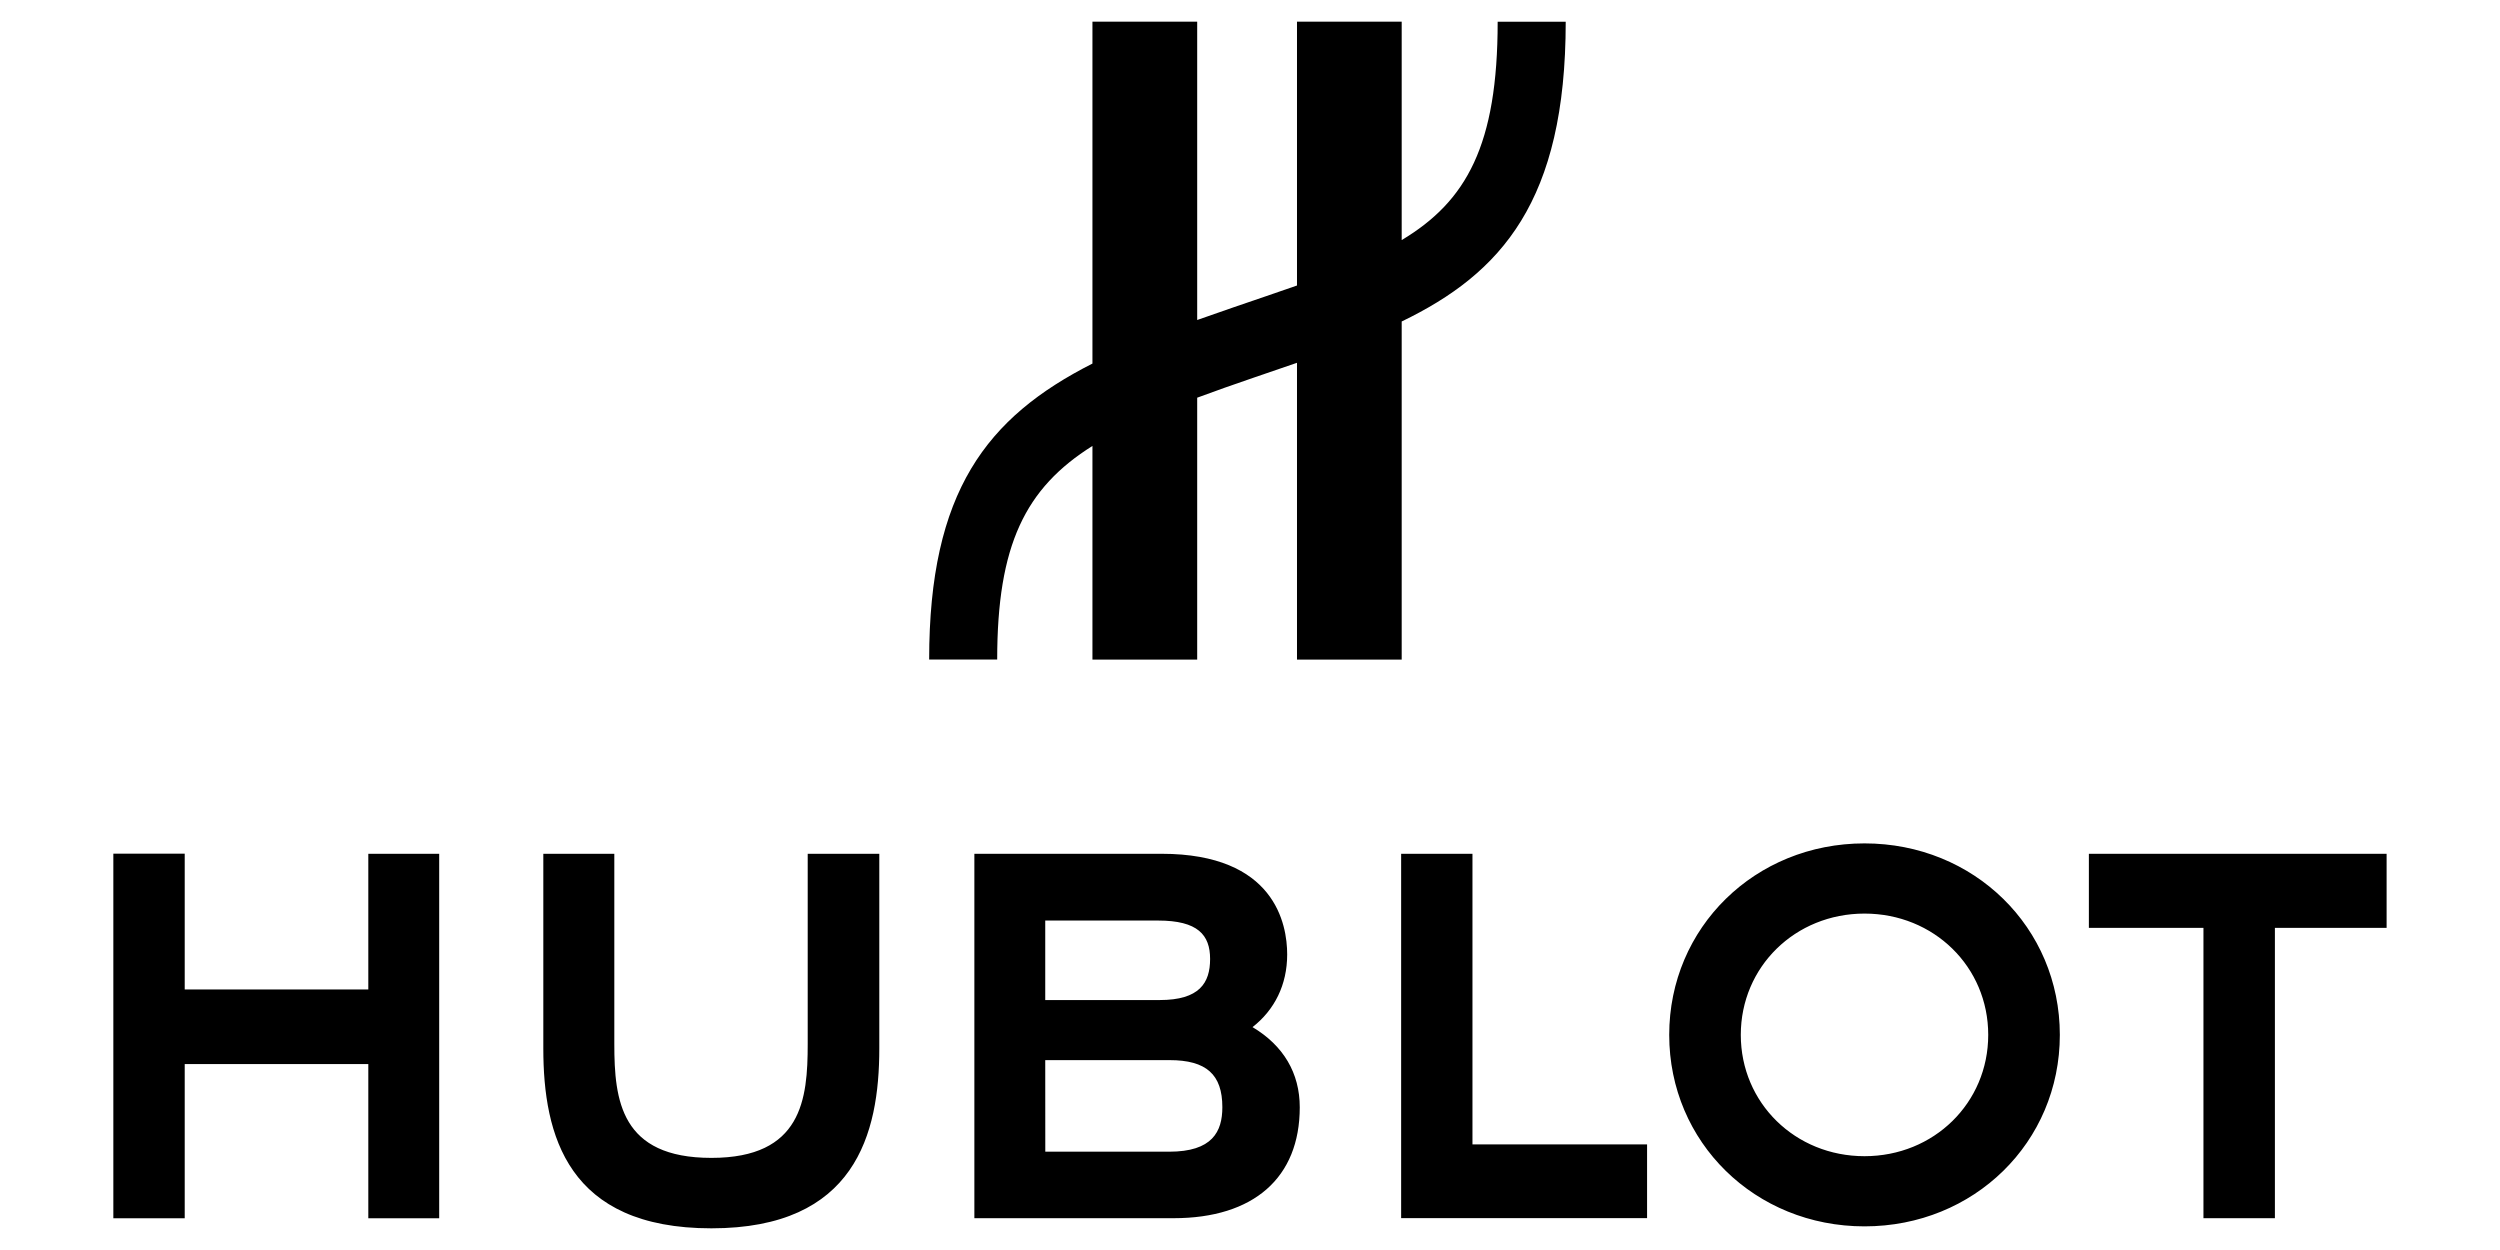 <?xml version="1.0" encoding="UTF-8"?>
<svg xmlns="http://www.w3.org/2000/svg" width="300" height="150" viewBox="0 0 300 150" fill="none">
  <g clip-path="url(#clip0_56_362)">
    <path d="M187.886 2.605H179.72C179.72 17.428 175.982 24.15 168.203 28.81V2.601H155.639V34.261C153.293 35.084 150.773 35.936 148.072 36.861C146.557 37.378 145.089 37.892 143.663 38.4V2.601H131.093V43.629C118.382 50.079 111.499 59.002 111.499 79.14H119.663C119.663 65.391 123.031 58.581 131.093 53.512V79.15H143.663V47.723C145.795 46.928 148.078 46.129 150.538 45.285C152.274 44.689 153.975 44.11 155.639 43.536V79.15H168.203V38.578C180.179 32.793 187.886 24.127 187.886 2.605ZM140.3 138.204H125.435L125.429 127.215H140.347C144.765 127.215 146.682 128.942 146.682 132.866C146.682 135.803 145.481 138.204 140.3 138.204ZM138.976 110.466C143.745 110.466 145.212 112.196 145.212 115.076C145.212 117.951 143.94 120.006 139.156 120.006L125.429 120.011V110.466H138.976V110.466ZM150.303 123.254C152.949 121.187 154.462 118.175 154.462 114.532C154.462 110.899 152.989 102.454 139.397 102.454H116.924V146.184H140.823C150.447 146.184 155.971 141.325 155.971 132.88C155.971 128.76 154.007 125.465 150.303 123.254ZM250.665 102.453V111.347H264.414V146.183H272.988V111.347H286.393V102.453H250.665ZM223.74 138.743C215.42 138.743 208.895 132.349 208.895 124.185C208.895 116.02 215.42 109.63 223.74 109.63C232.07 109.63 238.587 116.02 238.587 124.185C238.587 132.349 232.07 138.743 223.74 138.743ZM223.74 101.207C210.604 101.207 200.306 111.299 200.306 124.187C200.306 137.076 210.604 147.164 223.74 147.164C236.884 147.164 247.18 137.076 247.18 124.187C247.18 111.299 236.884 101.207 223.74 101.207ZM168.137 102.453V146.173H197.649V137.327H176.696V102.453H168.137ZM96.925 102.455V125.278C96.925 131.913 96.239 138.946 85.367 138.946C74.491 138.946 73.718 132.062 73.718 125.278V102.455H65.198V125.82C65.198 136.254 68.113 147.399 85.367 147.399C102.617 147.399 105.516 136.094 105.516 125.82V102.455H96.925ZM44.197 102.453V118.736H22.166V102.443H13.601V146.189H22.166V127.685H44.197V146.189H52.703V102.453H44.197Z" fill="black"></path>
  </g>
  <defs>
    <clipPath id="clip0_56_362">
      <rect width="300" height="150" fill="white"></rect>
    </clipPath>
  </defs>
</svg>
